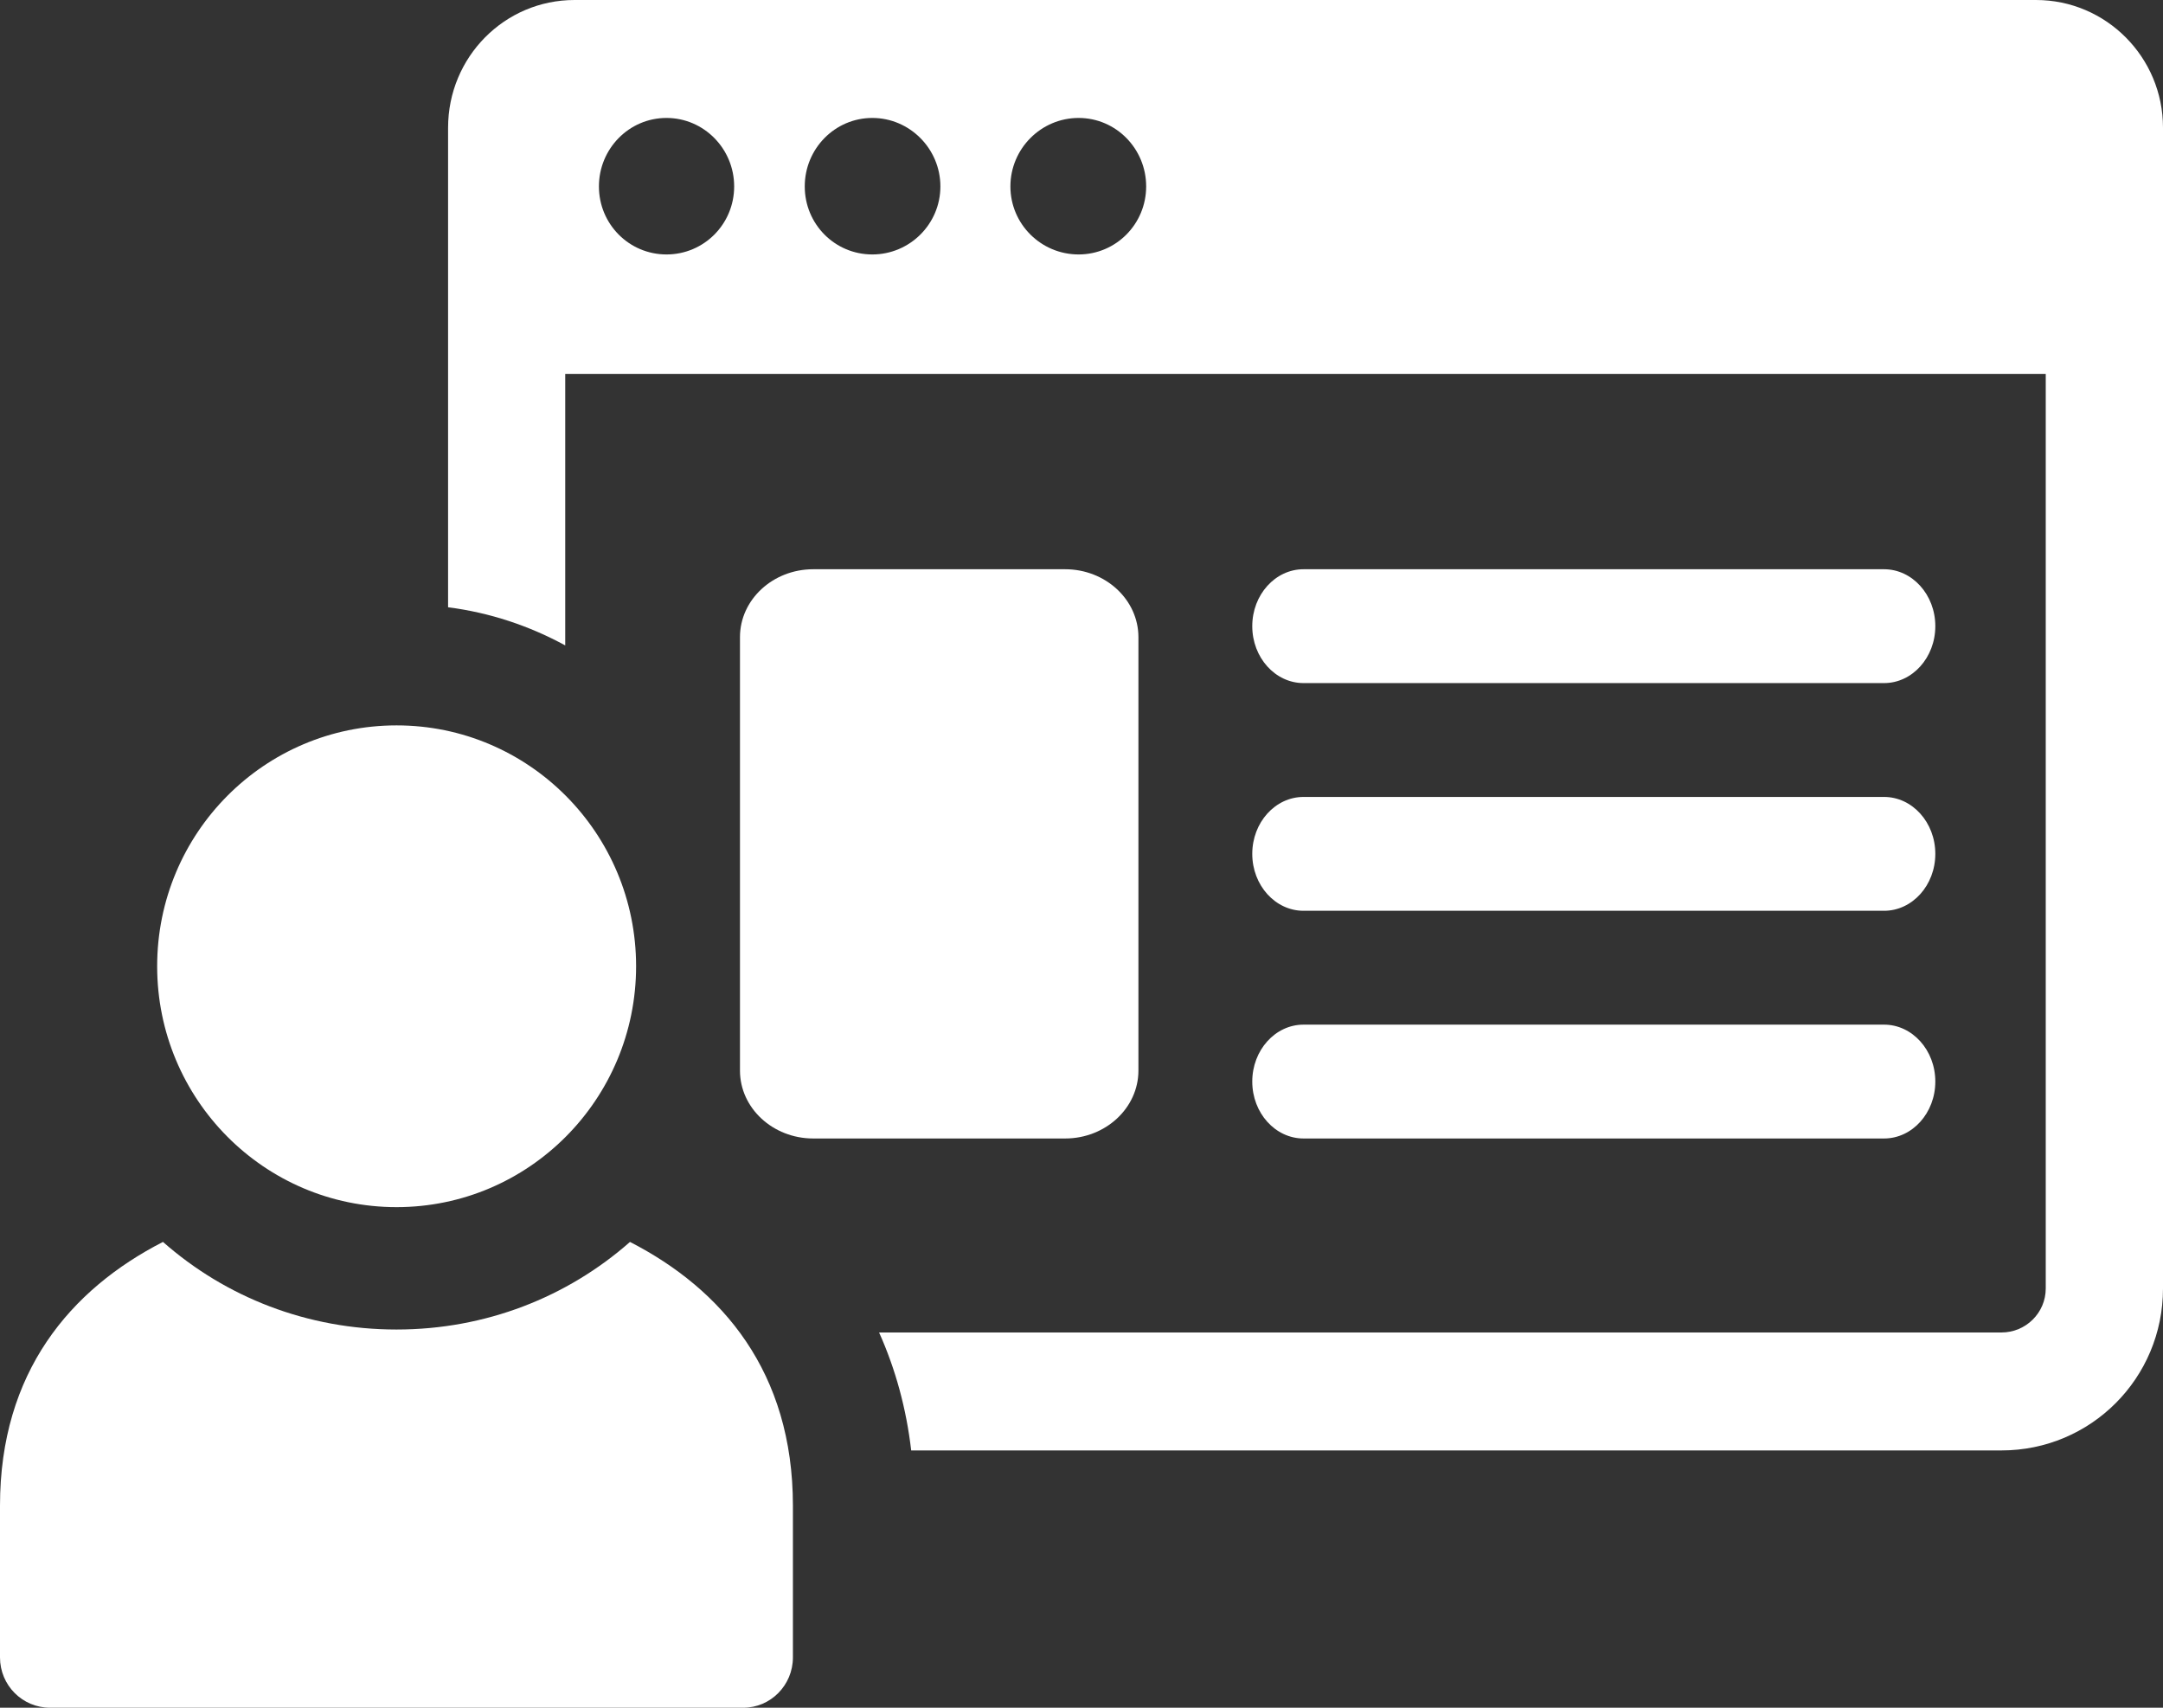 <svg width="38" height="30" viewBox="0 0 38 30" fill="none" xmlns="http://www.w3.org/2000/svg">
<rect x="0" y="0" width="38" height="30" fill="#333333" stroke="none"/>
<g clip-path="url(#clip0_147_453)">
<path d="M35.769 0H10.094C8.862 0 7.872 1.005 7.872 2.243V10.668C8.606 10.762 9.299 10.994 9.93 11.338V6.568H35.94V22.635C35.94 23.064 35.589 23.408 35.162 23.408H15.444C15.734 24.053 15.923 24.75 16.008 25.48H35.162C36.734 25.48 38 24.209 38 22.635V2.243C38 1.005 37 0 35.769 0ZM11.709 4.47C11.052 4.47 10.522 3.937 10.522 3.275C10.522 2.612 11.052 2.072 11.709 2.072C12.367 2.072 12.898 2.614 12.898 3.275C12.898 3.936 12.368 4.47 11.709 4.47ZM15.325 4.47C14.666 4.47 14.138 3.937 14.138 3.275C14.138 2.612 14.668 2.072 15.325 2.072C15.983 2.072 16.521 2.614 16.521 3.275C16.521 3.936 15.983 4.47 15.325 4.47ZM18.949 4.47C18.29 4.47 17.751 3.937 17.751 3.275C17.751 2.612 18.29 2.072 18.949 2.072C19.608 2.072 20.136 2.614 20.136 3.275C20.136 3.936 19.606 4.47 18.949 4.47Z" fill="white"/>
<path d="M11.068 21.817C9.966 22.788 8.53 23.356 6.966 23.356C5.401 23.356 3.966 22.789 2.863 21.817C1.239 22.65 0 24.104 0 26.45V29.116C0 29.605 0.393 30 0.879 30H13.059C13.537 30 13.93 29.605 13.93 29.116V26.45C13.93 24.104 12.691 22.65 11.067 21.817H11.068Z" fill="white"/>
<path d="M6.967 21.206C9.291 21.206 11.175 19.311 11.175 16.974C11.175 14.637 9.291 12.743 6.967 12.743C4.643 12.743 2.761 14.637 2.761 16.974C2.761 19.311 4.643 21.206 6.967 21.206Z" fill="white"/>
<path d="M14.287 20H18.713C19.423 20 20 19.464 20 18.807V11.193C20 10.535 19.422 10 18.713 10H14.287C13.577 10 13 10.535 13 11.193V18.807C13 19.465 13.577 20 14.287 20Z" fill="white"/>
<path d="M22.901 12H33.099C33.596 12 34 11.552 34 11C34 10.448 33.596 10 33.099 10H22.901C22.404 10 22 10.448 22 11C22 11.552 22.404 12 22.901 12Z" fill="white"/>
<path d="M22.901 16H33.099C33.596 16 34 15.552 34 15C34 14.448 33.596 14 33.099 14H22.901C22.404 14 22 14.448 22 15C22 15.552 22.404 16 22.901 16Z" fill="white"/>
<path d="M22.901 20H33.099C33.596 20 34 19.552 34 19C34 18.448 33.596 18 33.099 18H22.901C22.404 18 22 18.448 22 19C22 19.552 22.404 20 22.901 20Z" fill="white"/>
</g>
<defs>
<clipPath id="clip0_147_453">
<rect width="38" height="30" fill="white"/>
</clipPath>
</defs>
</svg>
